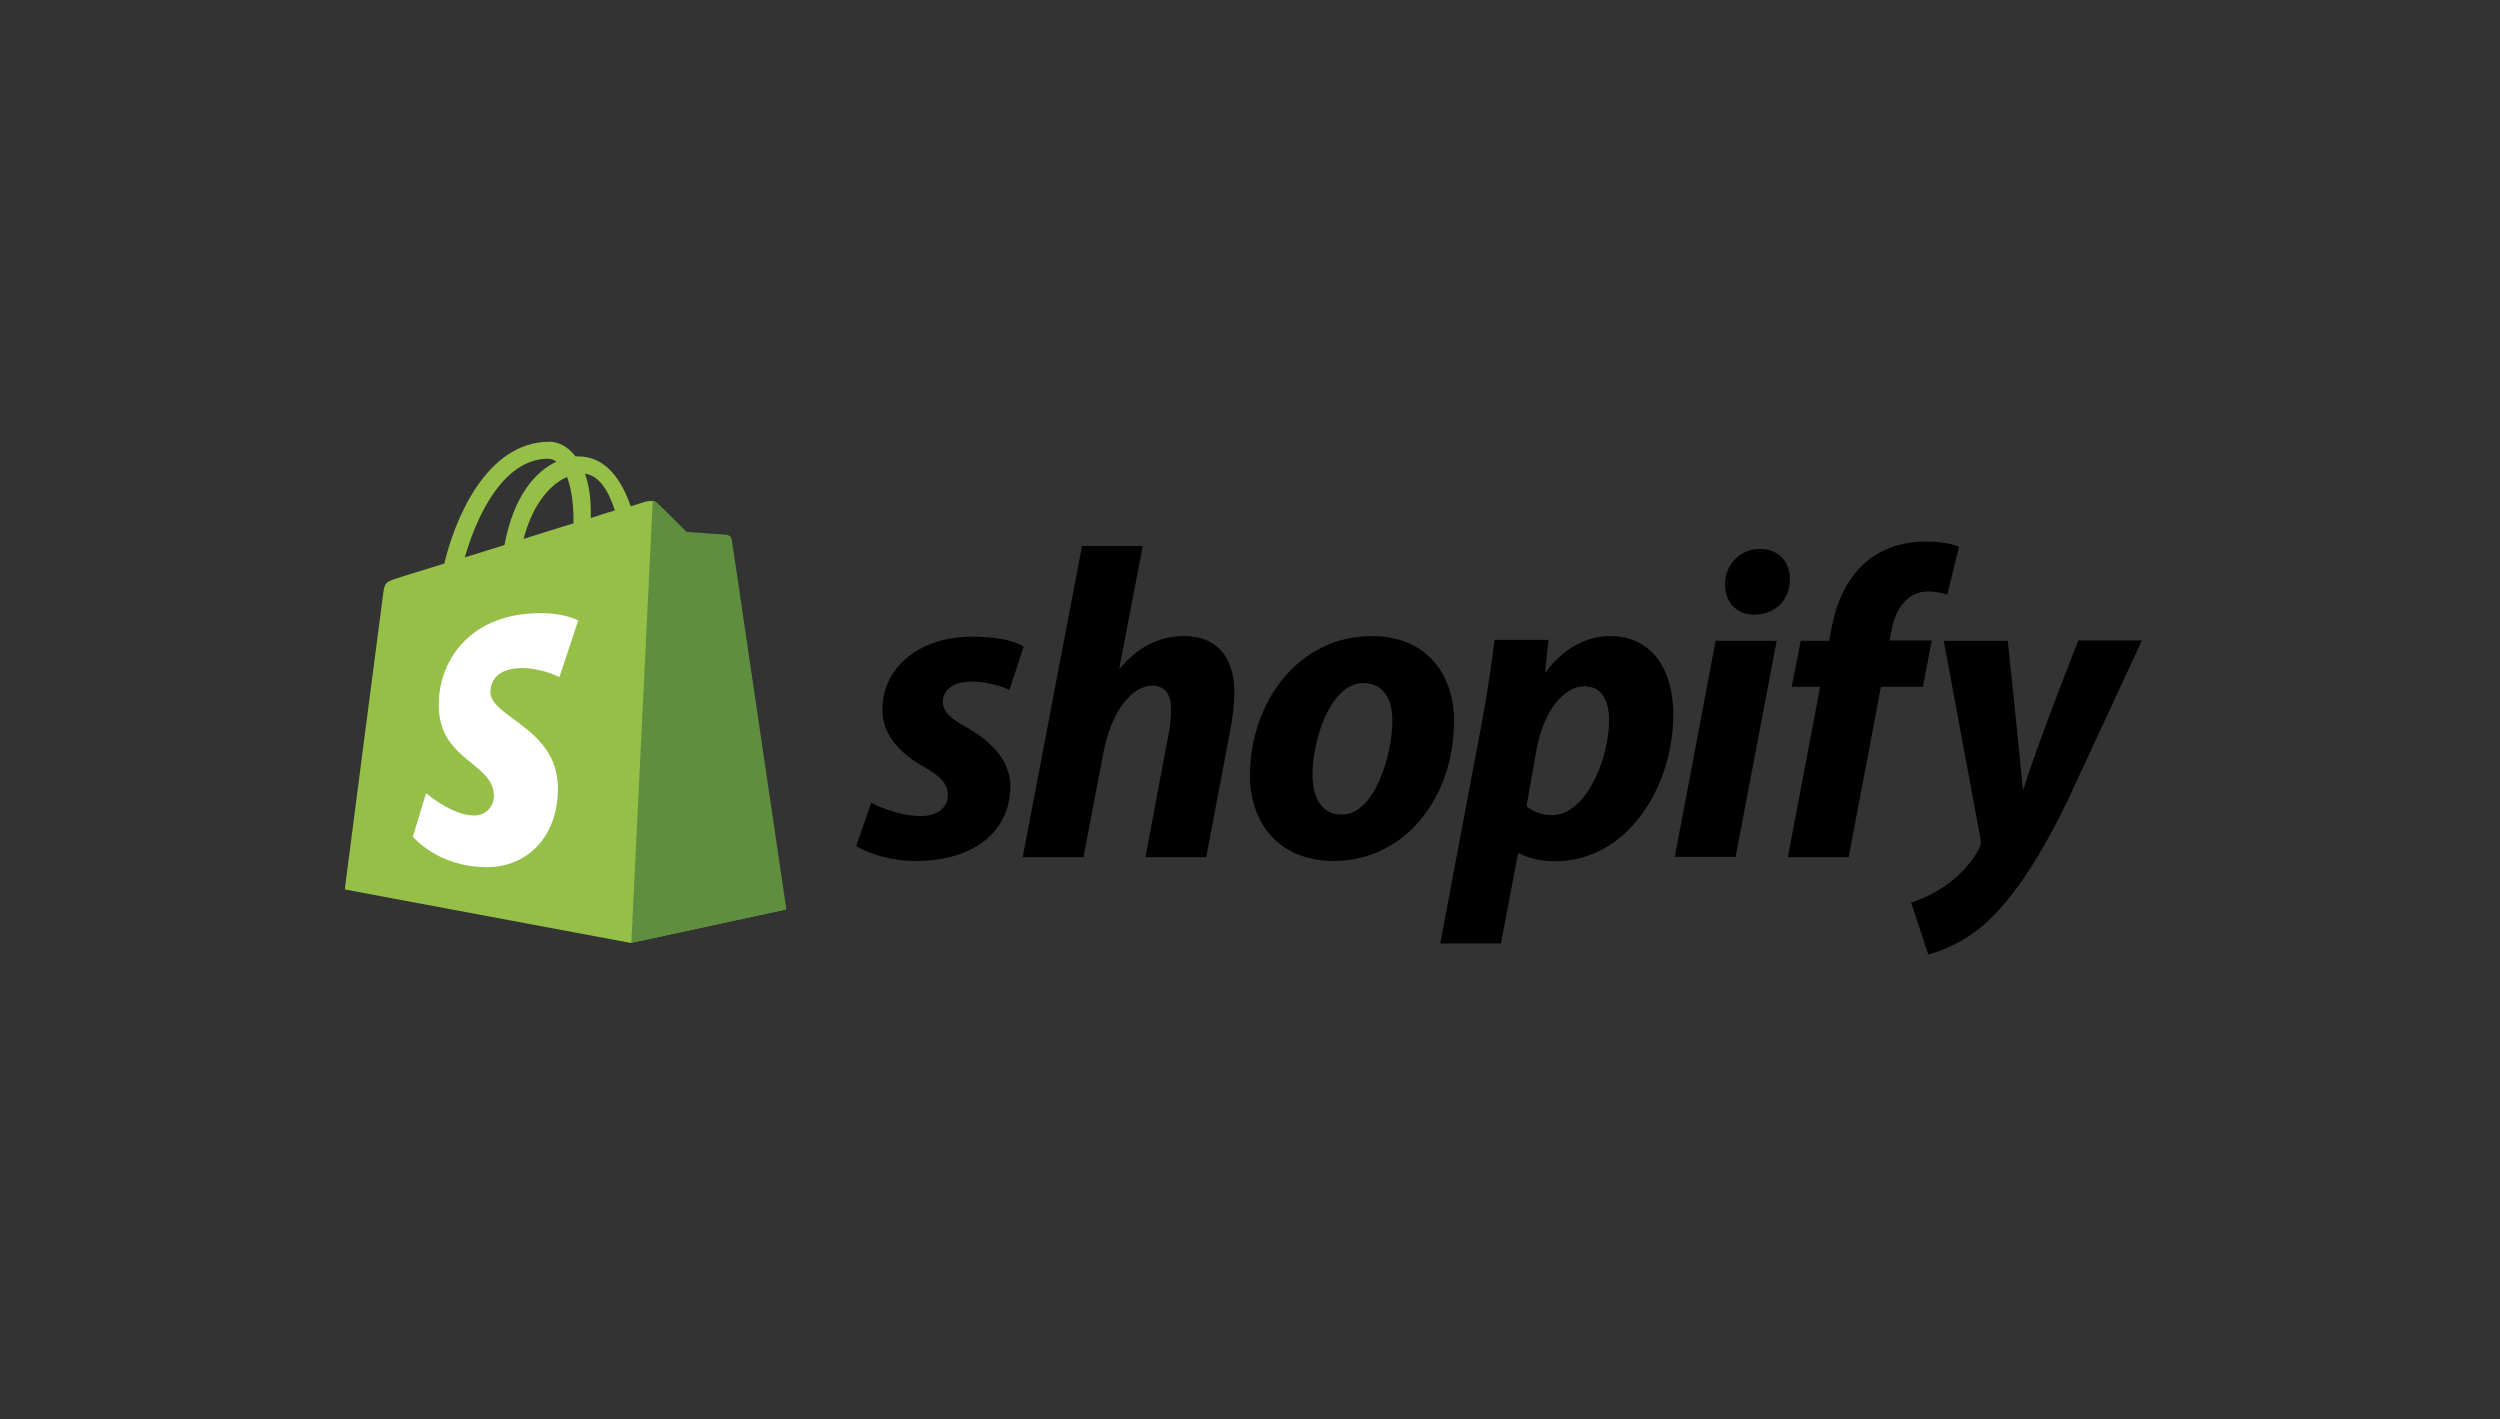 <svg width="192" height="109" viewBox="0 0 192 109" fill="none" xmlns="http://www.w3.org/2000/svg">
<rect x="0" y="0" width="192" height="109" fill="#333333" stroke="none"/>
<g clip-path="url(#clip0_9_8590)">
<g clip-path="url(#clip1_9_8590)">
<g clip-path="url(#clip2_9_8590)">
<path d="M56.152 41.41C56.13 41.206 55.949 41.116 55.814 41.116C55.679 41.116 52.725 40.891 52.725 40.891C52.725 40.891 50.673 38.839 50.425 38.636C50.199 38.41 49.771 38.478 49.59 38.523C49.568 38.523 49.139 38.658 48.441 38.884C47.742 36.877 46.546 35.051 44.404 35.051H44.201C43.615 34.284 42.848 33.923 42.217 33.923C37.256 33.923 34.866 40.124 34.122 43.281C32.183 43.89 30.807 44.296 30.649 44.363C29.567 44.702 29.544 44.724 29.409 45.739C29.296 46.506 26.478 68.311 26.478 68.311L48.418 72.414L60.324 69.844C60.346 69.799 56.175 41.612 56.152 41.41ZM47.223 39.2C46.682 39.358 46.028 39.56 45.374 39.786V39.38C45.374 38.162 45.216 37.17 44.923 36.381C46.05 36.516 46.749 37.757 47.223 39.2ZM43.547 36.629C43.84 37.396 44.044 38.478 44.044 39.966V40.192C42.826 40.575 41.541 40.959 40.21 41.387C40.954 38.546 42.375 37.148 43.547 36.629ZM42.104 35.231C42.33 35.231 42.555 35.321 42.736 35.456C41.135 36.201 39.444 38.072 38.744 41.861C37.685 42.199 36.67 42.492 35.7 42.807C36.512 39.921 38.541 35.231 42.104 35.231Z" fill="#95BF47"/>
<path d="M55.814 41.071C55.679 41.071 52.725 40.846 52.725 40.846C52.725 40.846 50.673 38.794 50.425 38.591C50.335 38.501 50.222 38.456 50.132 38.456L48.486 72.414L60.392 69.844C60.392 69.844 56.22 41.612 56.197 41.41C56.107 41.206 55.949 41.116 55.814 41.071Z" fill="#5E8E3E"/>
<path d="M44.405 47.656L42.961 52.008C42.961 52.008 41.654 51.309 40.098 51.309C37.775 51.309 37.662 52.774 37.662 53.135C37.662 55.119 42.849 55.886 42.849 60.554C42.849 64.229 40.526 66.597 37.392 66.597C33.604 66.597 31.709 64.252 31.709 64.252L32.724 60.914C32.724 60.914 34.709 62.628 36.377 62.628C37.482 62.628 37.933 61.771 37.933 61.14C37.933 58.547 33.694 58.434 33.694 54.15C33.694 50.564 36.264 47.092 41.473 47.092C43.412 47.069 44.405 47.656 44.405 47.656Z" fill="white"/>
<path d="M74.214 55.841C73.019 55.209 72.41 54.646 72.41 53.902C72.41 52.955 73.267 52.346 74.598 52.346C76.154 52.346 77.529 52.977 77.529 52.977L78.612 49.662C78.612 49.662 77.619 48.896 74.688 48.896C70.607 48.896 67.765 51.241 67.765 54.533C67.765 56.404 69.096 57.825 70.855 58.84C72.298 59.629 72.794 60.215 72.794 61.072C72.794 61.952 72.072 62.673 70.742 62.673C68.78 62.673 66.909 61.658 66.909 61.658L65.758 64.973C65.758 64.973 67.472 66.123 70.359 66.123C74.553 66.123 77.597 64.049 77.597 60.328C77.552 58.299 76.041 56.901 74.214 55.841ZM90.946 48.851C88.871 48.851 87.248 49.843 86.008 51.331L85.963 51.309L87.766 41.928H83.099L78.544 65.83H83.212L84.767 57.667C85.376 54.578 86.977 52.661 88.465 52.661C89.525 52.661 89.931 53.383 89.931 54.398C89.931 55.029 89.886 55.841 89.728 56.472L87.969 65.83H92.637L94.463 56.179C94.666 55.164 94.802 53.947 94.802 53.112C94.779 50.429 93.404 48.851 90.946 48.851ZM105.355 48.851C99.717 48.851 95.997 53.924 95.997 59.584C95.997 63.192 98.229 66.123 102.423 66.123C107.948 66.123 111.668 61.185 111.668 55.39C111.691 52.03 109.752 48.851 105.355 48.851ZM103.055 62.56C101.454 62.56 100.8 61.208 100.8 59.494C100.8 56.81 102.175 52.459 104.723 52.459C106.369 52.459 106.933 53.902 106.933 55.277C106.933 58.141 105.512 62.56 103.055 62.56ZM123.642 48.851C120.485 48.851 118.704 51.647 118.704 51.647H118.659L118.929 49.144H114.78C114.577 50.835 114.194 53.428 113.833 55.345L110.609 72.459H115.276L116.584 65.537H116.697C116.697 65.537 117.666 66.146 119.425 66.146C124.927 66.146 128.512 60.508 128.512 54.826C128.49 51.669 127.069 48.851 123.642 48.851ZM119.177 62.605C117.96 62.605 117.238 61.907 117.238 61.907L118.005 57.554C118.546 54.623 120.079 52.706 121.703 52.706C123.146 52.706 123.574 54.037 123.574 55.277C123.597 58.299 121.793 62.605 119.177 62.605ZM135.164 42.154C133.676 42.154 132.481 43.349 132.481 44.859C132.481 46.235 133.361 47.205 134.691 47.205H134.736C136.202 47.205 137.442 46.212 137.464 44.499C137.487 43.123 136.562 42.154 135.164 42.154ZM128.625 65.808H133.293L136.45 49.211H131.76M148.356 49.189H145.109L145.266 48.422C145.537 46.821 146.484 45.423 148.062 45.423C148.897 45.423 149.551 45.671 149.551 45.671L150.453 41.996C150.453 41.996 149.663 41.59 147.905 41.59C146.259 41.59 144.59 42.063 143.327 43.146C141.726 44.499 140.982 46.46 140.621 48.445L140.486 49.211H138.299L137.6 52.752H139.787L137.307 65.83H141.974L144.455 52.752H147.679L148.356 49.189ZM159.608 49.211C159.608 49.211 156.676 56.585 155.391 60.621H155.346C155.256 59.313 154.196 49.211 154.196 49.211H149.28L152.099 64.409C152.144 64.748 152.121 64.951 151.986 65.176C151.445 66.236 150.52 67.251 149.438 67.995C148.559 68.626 147.566 69.055 146.777 69.325L148.085 73.294C149.032 73.091 151.016 72.302 152.662 70.746C154.782 68.761 156.766 65.672 158.796 61.478L164.501 49.189H159.608V49.211Z" fill="black"/>
</g>
</g>
</g>
<defs>
<clipPath id="clip0_9_8590">
<rect width="192" height="108" fill="white" transform="translate(0 0.435)"/>
</clipPath>
<clipPath id="clip1_9_8590">
<rect width="192" height="108" fill="white" transform="translate(0 0.435)"/>
</clipPath>
<clipPath id="clip2_9_8590">
<rect width="138" height="43.294" fill="white" transform="translate(26.5 32.435)"/>
</clipPath>
</defs>
</svg>

